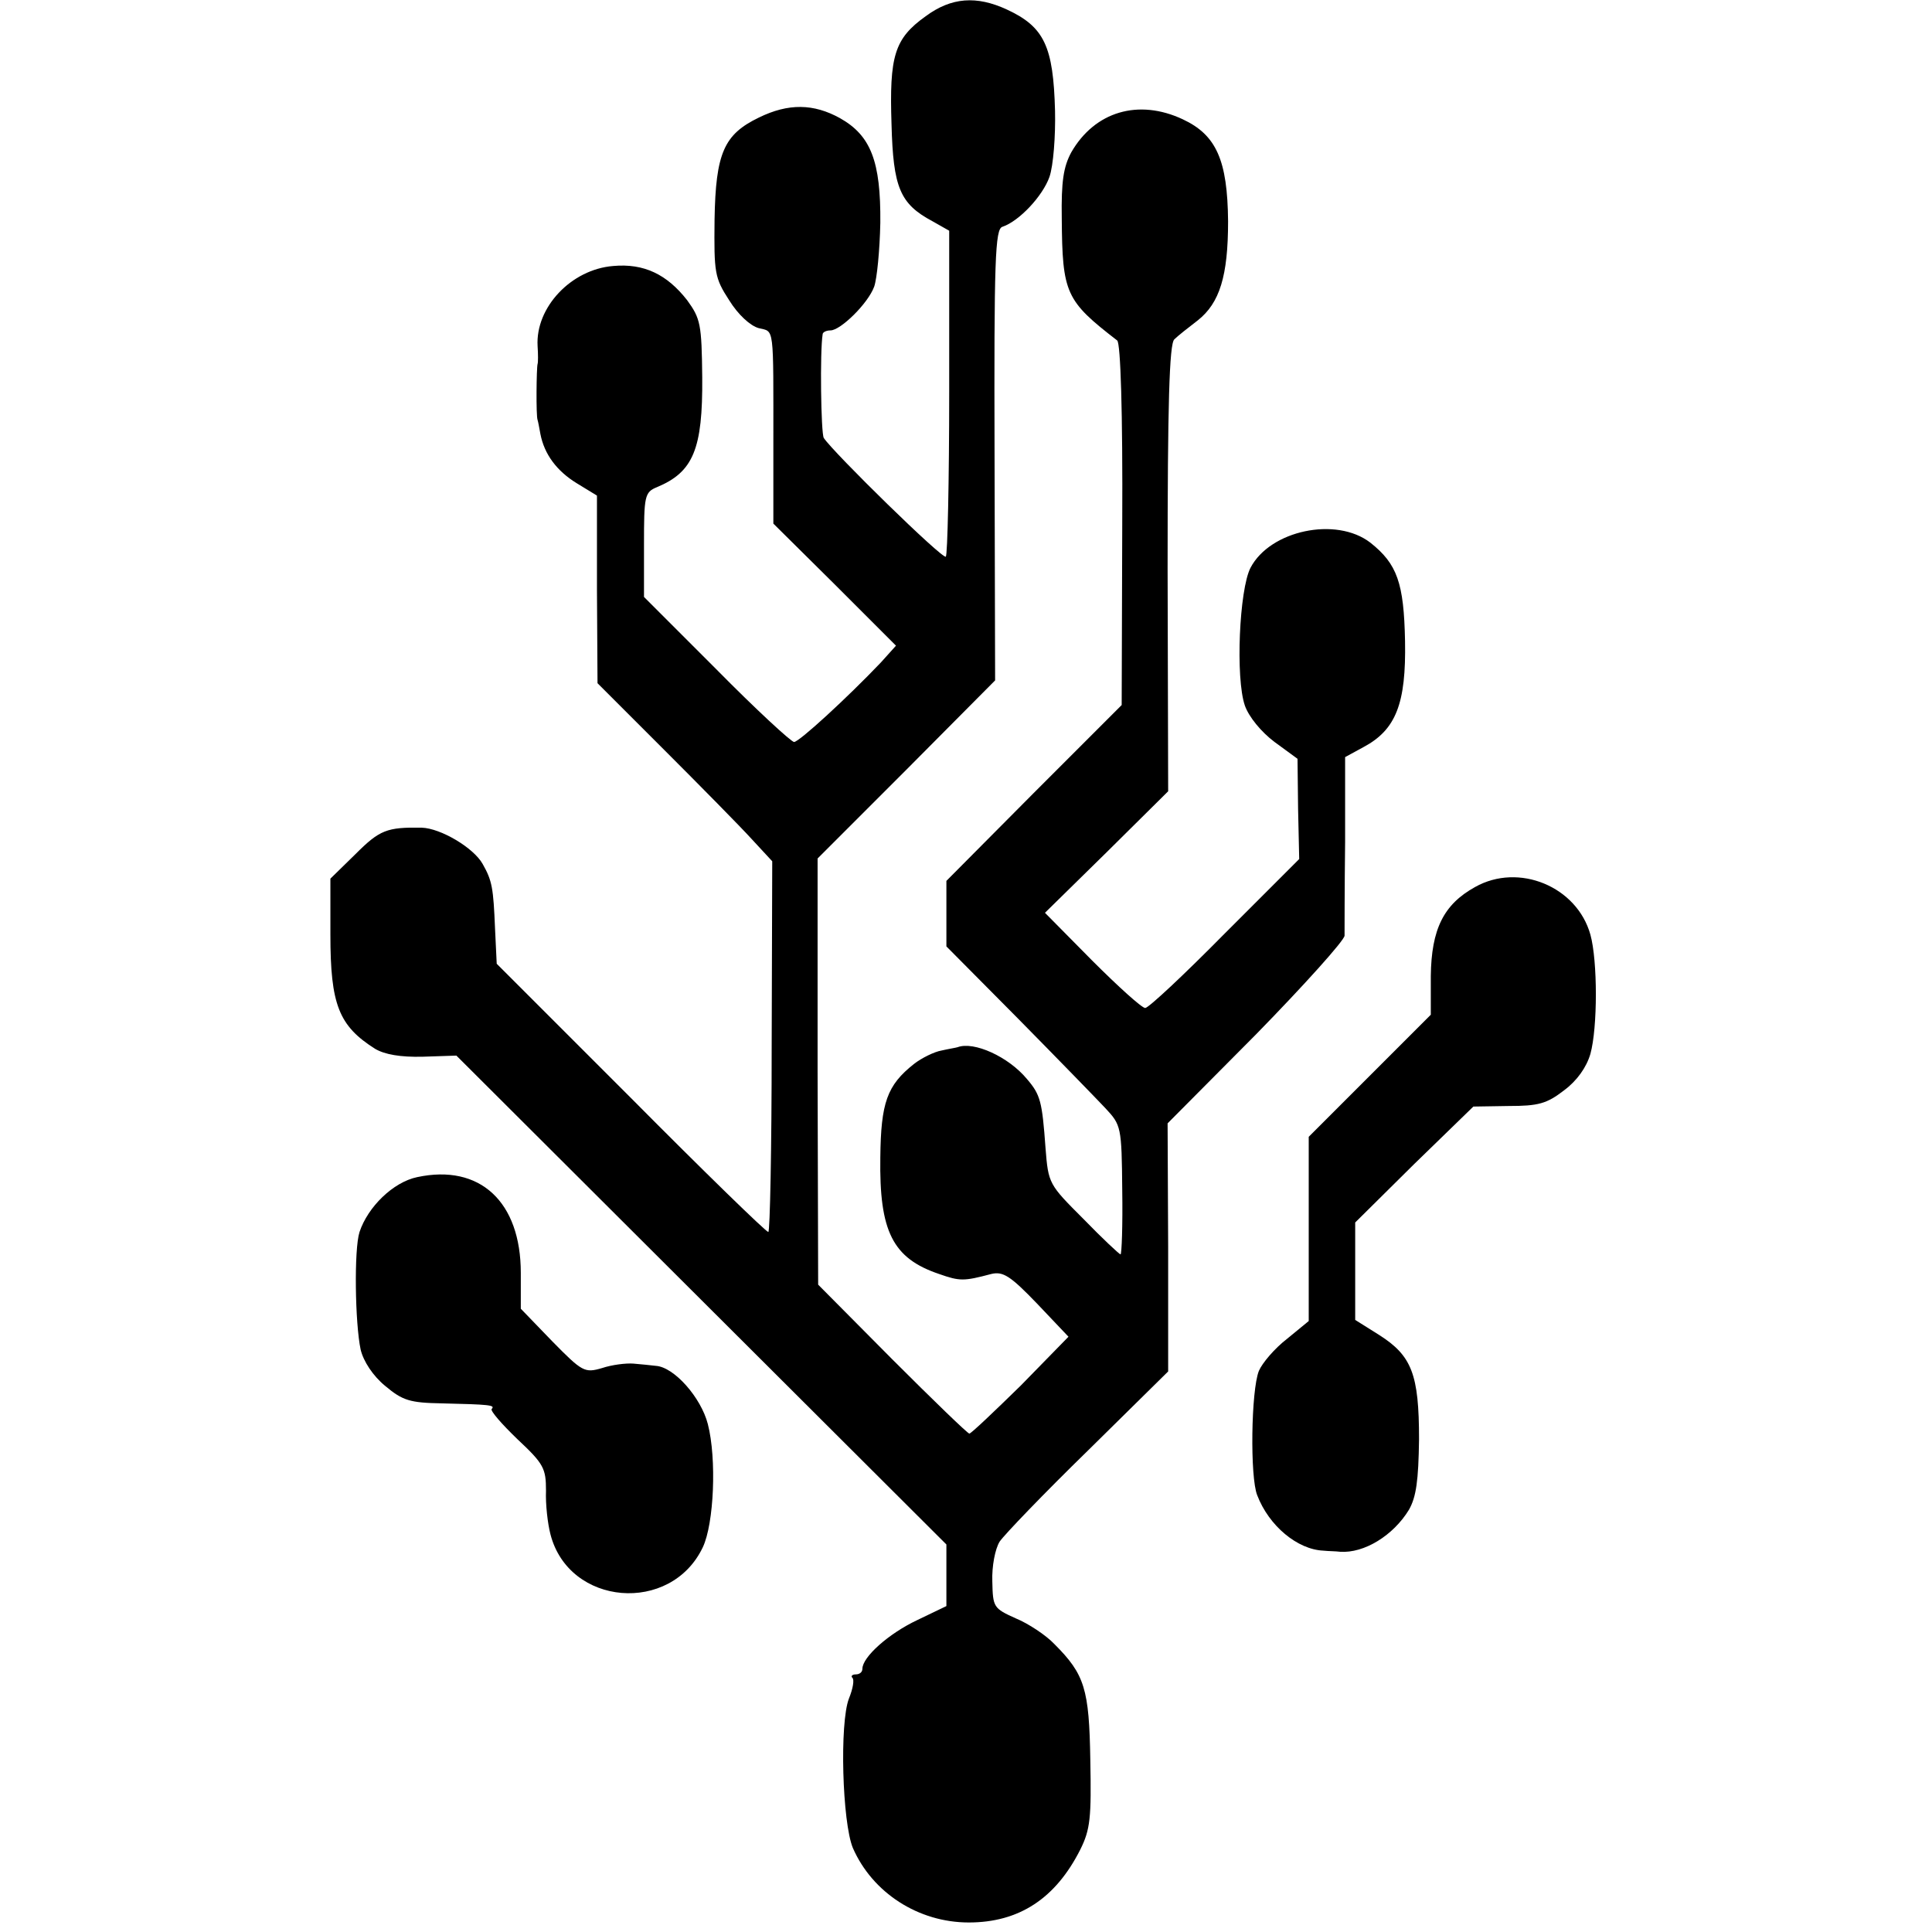<?xml version="1.0" standalone="no"?>
<!DOCTYPE svg PUBLIC "-//W3C//DTD SVG 20010904//EN"
 "http://www.w3.org/TR/2001/REC-SVG-20010904/DTD/svg10.dtd">
<svg version="1.0" xmlns="http://www.w3.org/2000/svg"
 width="345pt" height="345pt" viewBox="0 0 345 345"
 preserveAspectRatio="xMidYMid meet">
<g transform="translate(0,345) scale(0.1,-0.1)"
fill="#000000" stroke="none">
<path d="M1653 3421 c-56 -40 -65 -71 -61 -193 3 -113 15 -142 73 -173 l30
-17 0 -288 c0 -159 -3 -291 -6 -294 -5 -6 -201 186 -218 212 -5 9 -7 154 -2
185 0 4 7 7 14 7 18 0 67 48 78 78 5 14 10 65 11 114 1 110 -17 156 -72 187
-47 26 -92 27 -145 1 -62 -30 -77 -63 -79 -182 -1 -95 0 -104 26 -144 16 -26
38 -46 53 -50 28 -7 26 8 26 -209 l0 -140 110 -109 109 -109 -27 -30 c-60 -63
-146 -142 -155 -142 -5 0 -68 58 -139 130 l-129 129 0 93 c0 87 1 94 23 103
65 27 82 68 81 196 -1 95 -3 105 -27 138 -36 46 -77 66 -132 61 -75 -6 -139
-74 -135 -143 1 -15 1 -29 0 -32 -2 -6 -3 -93 0 -100 1 -3 3 -14 5 -25 7 -36
29 -66 65 -88 l36 -22 0 -167 1 -168 119 -119 c65 -65 136 -137 156 -159 l37
-40 -1 -331 c0 -182 -3 -331 -6 -331 -4 0 -115 108 -246 240 l-239 239 -3 63
c-3 72 -5 85 -22 115 -16 29 -75 64 -109 65 -62 1 -75 -4 -118 -47 l-45 -44 0
-100 c0 -125 15 -163 80 -204 17 -10 45 -15 85 -14 l60 2 438 -437 437 -436 0
-55 0 -55 -52 -25 c-51 -24 -98 -66 -98 -87 0 -6 -5 -10 -12 -10 -6 0 -9 -3
-6 -6 4 -3 1 -20 -6 -37 -17 -44 -12 -221 7 -267 35 -80 117 -133 207 -133 90
0 155 43 199 130 18 36 20 57 18 160 -2 127 -10 153 -64 207 -15 16 -47 37
-69 46 -40 18 -41 20 -42 66 -1 27 5 58 13 71 8 12 79 86 158 163 l143 141 0
222 -1 221 158 159 c86 88 157 167 158 176 0 9 0 84 1 168 l0 151 33 18 c58
31 76 78 74 189 -2 104 -14 138 -62 176 -61 47 -179 22 -214 -45 -20 -39 -27
-197 -10 -246 7 -20 29 -47 53 -65 l41 -30 1 -89 2 -90 -133 -133 c-72 -73
-136 -133 -142 -133 -6 0 -48 38 -95 85 l-84 85 110 108 110 109 -1 398 c0
291 3 401 12 409 6 6 25 21 42 34 39 31 54 79 54 177 -1 109 -21 154 -81 182
-79 37 -157 14 -199 -59 -14 -26 -18 -52 -17 -118 1 -134 7 -147 99 -218 6 -5
10 -126 9 -329 l-1 -322 -157 -157 -156 -157 0 -58 0 -59 128 -129 c70 -71
140 -143 156 -160 28 -30 29 -33 30 -146 1 -63 -1 -115 -3 -115 -2 0 -32 28
-66 63 -62 62 -63 63 -68 127 -6 83 -9 95 -33 123 -33 40 -95 68 -124 57 -3
-1 -16 -3 -29 -6 -12 -2 -35 -13 -49 -24 -48 -38 -59 -69 -60 -167 -2 -132 22
-180 105 -208 37 -13 44 -13 93 0 21 5 34 -3 82 -53 l56 -59 -85 -87 c-48 -47
-89 -86 -92 -86 -3 0 -65 60 -138 133 l-132 133 -1 380 0 381 159 159 158 159
-1 403 c-1 349 1 403 14 407 30 10 72 55 84 89 7 20 11 73 10 118 -3 115 -19
150 -86 181 -54 25 -99 22 -145 -12z"/>
<path d="M2634 1866 c-56 -31 -78 -75 -79 -159 l0 -69 -109 -109 -109 -109 0
-165 0 -164 -39 -32 c-22 -17 -44 -43 -50 -57 -14 -35 -16 -190 -3 -222 21
-55 72 -97 118 -99 9 -1 23 -1 30 -2 43 -3 95 29 123 75 13 23 17 52 18 126 0
116 -13 149 -71 186 l-43 27 0 87 0 87 105 104 106 103 63 1 c53 0 68 4 99 28
23 17 40 41 47 65 13 47 13 166 0 213 -24 86 -128 129 -206 85z"/>
<path d="M745 1348 c-43 -9 -88 -53 -103 -98 -10 -31 -8 -163 2 -210 5 -21 22
-47 44 -65 31 -26 44 -30 101 -31 85 -2 96 -3 89 -10 -3 -3 18 -27 46 -54 47
-44 51 -52 51 -92 -1 -24 3 -59 8 -78 33 -128 215 -143 272 -23 20 42 25 158
9 220 -12 47 -60 102 -93 104 -9 1 -27 3 -40 4 -13 1 -38 -2 -56 -8 -31 -9
-35 -7 -89 48 l-56 58 0 64 c0 127 -73 195 -185 171z"/>
</g>
</svg>
